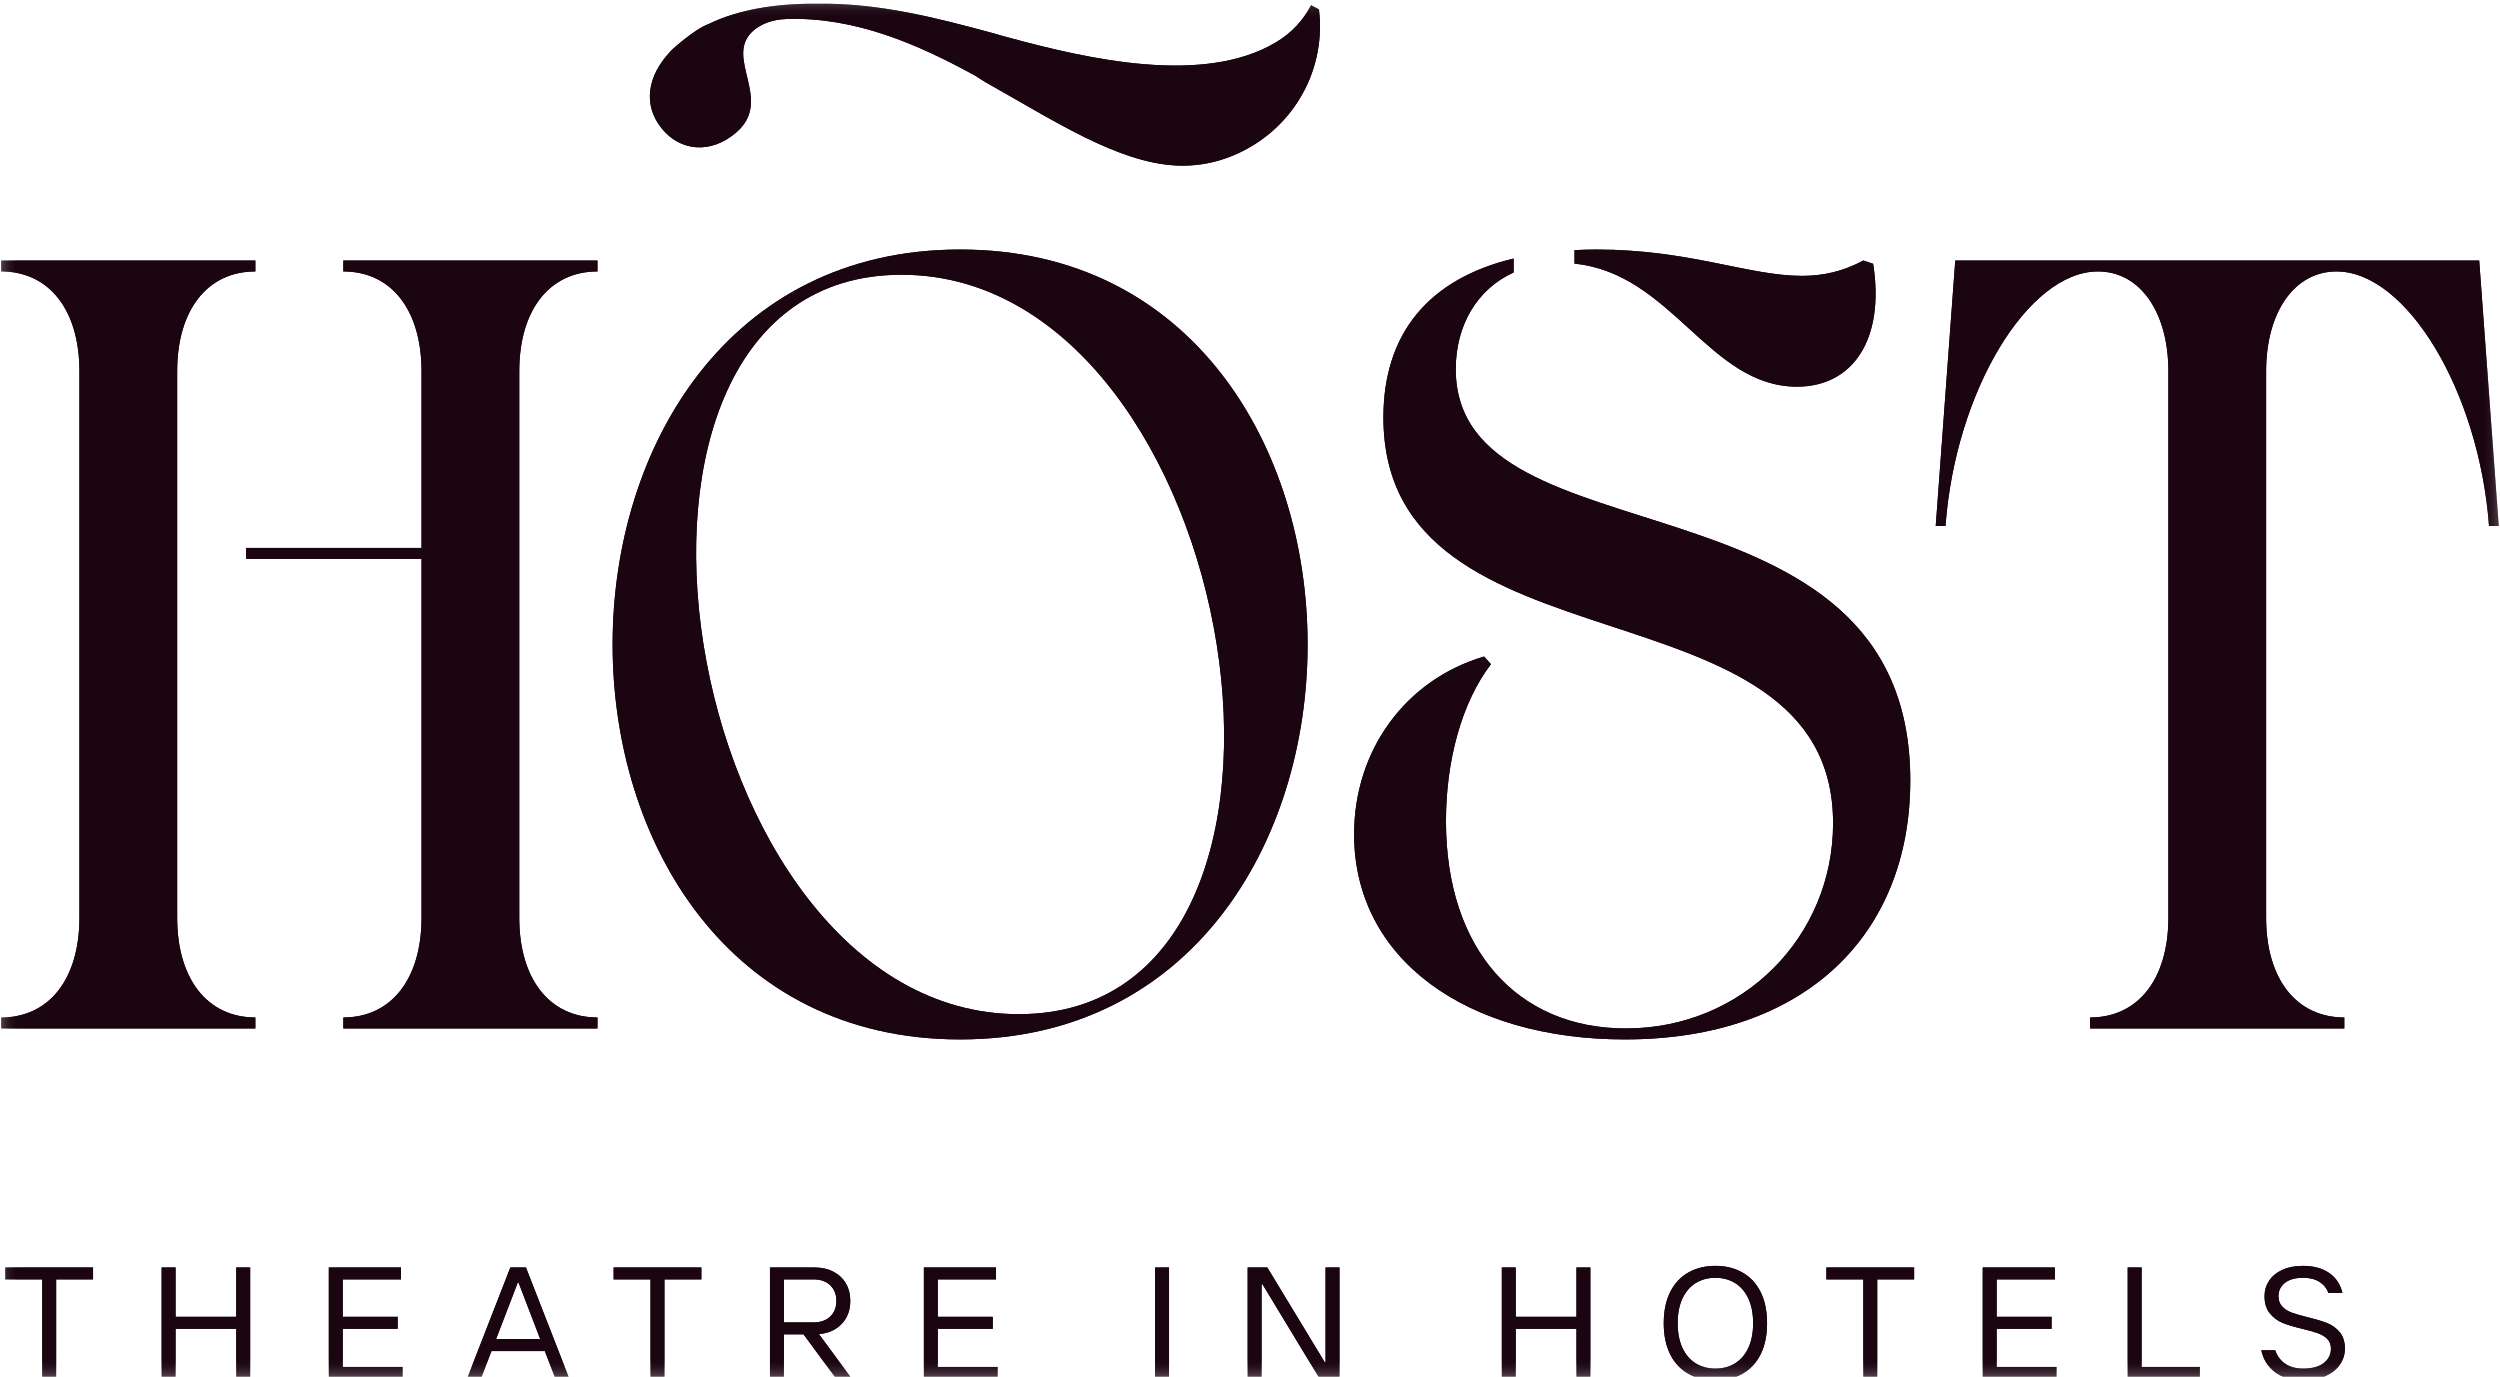 <?xml version="1.0" encoding="UTF-8"?> <svg xmlns="http://www.w3.org/2000/svg" width="69" height="38" viewBox="0 0 69 38" fill="none"><g clip-path="url(#clip0_1229_534)"><mask id="mask0_1229_534" style="mask-type:luminance" maskUnits="userSpaceOnUse" x="0" y="0" width="69" height="38"><path d="M0 3.04029e-07H69V38H0V3.04029e-07Z" fill="white"></path></mask><g mask="url(#mask0_1229_534)"><path d="M14.332 25.327V10.248C14.332 8.552 15.168 7.492 16.49 7.492V7.19H9.476V7.492C10.798 7.492 11.634 8.552 11.634 10.248V15.123H6.79V15.425H11.634V25.327C11.634 27.023 10.798 28.082 9.476 28.082V28.385H16.49V28.082C15.168 28.082 14.332 27.023 14.332 25.327ZM7.048 7.492V7.19H0.033V7.492C1.355 7.492 2.192 8.552 2.192 10.248V25.327C2.192 27.023 1.355 28.082 0.033 28.082V28.385H7.048V28.082C5.726 28.082 4.89 27.023 4.89 25.327V10.248C4.89 8.552 5.726 7.492 7.048 7.492Z" fill="#1A0511"></path><path d="M26.499 6.887C39.287 6.887 39.287 28.688 26.499 28.688C13.711 28.688 13.711 6.887 26.499 6.887ZM24.88 7.583C15.438 7.583 18.675 27.991 28.118 27.991C37.561 27.991 34.323 7.583 24.88 7.583Z" fill="#1A0511"></path><path d="M51.699 7.281L51.429 7.19C50.863 7.493 50.323 7.614 49.73 7.614C48.273 7.614 46.627 6.887 44.064 6.887C43.855 6.887 43.654 6.894 43.456 6.904V7.277C46.143 7.543 47.167 10.672 49.595 10.672C51.16 10.672 52.023 9.34 51.699 7.281ZM41.777 7.135C39.426 7.698 38.182 9.213 38.182 11.519C38.182 18.817 50.593 15.789 50.593 22.723C50.593 25.841 48.111 28.385 44.873 28.385C41.879 28.385 39.909 26.205 39.909 22.662C39.909 20.997 40.341 19.392 41.15 18.332L40.962 18.12C38.803 18.756 37.373 20.694 37.373 23.026C37.373 26.477 40.476 28.688 44.846 28.688C49.838 28.688 52.724 25.781 52.724 21.542C52.724 12.7 40.179 15.698 40.179 10.187C40.179 8.995 40.755 7.983 41.777 7.52V7.135Z" fill="#1A0511"></path><path d="M62.545 25.327C62.545 27.023 63.381 28.082 64.703 28.082V28.385H57.688V28.082C59.011 28.082 59.847 27.023 59.847 25.327V10.248C59.847 8.613 59.064 7.492 57.904 7.492C55.962 7.492 53.965 10.823 53.696 14.517H53.426L53.965 7.19H68.426L68.966 14.517H68.696C68.426 10.823 66.43 7.492 64.487 7.492C63.327 7.492 62.545 8.613 62.545 10.248V25.327Z" fill="#1A0511"></path><path d="M36.404 0.259L36.186 0.143C35.973 0.548 35.669 0.901 35.2 1.178C33.206 2.354 30.053 1.636 27.869 1.045C27.725 1.009 27.613 0.977 27.429 0.921C25.844 0.493 24.268 0.082 22.596 0.103C21.382 0.089 20.364 0.273 19.562 0.661C19.139 0.816 18.458 1.446 18.501 1.423C17.855 2.11 17.747 2.898 18.258 3.538C18.775 4.186 19.625 4.255 20.32 3.656C21.374 2.747 19.946 1.574 20.799 0.84C20.865 0.783 20.942 0.732 21.03 0.687C21.247 0.577 21.487 0.53 21.728 0.523C23.617 0.47 25.332 1.221 26.92 2.091C27.08 2.192 27.086 2.203 27.205 2.272C29.082 3.323 30.833 4.484 32.461 4.568C33.226 4.605 33.922 4.403 34.532 4.043C35.799 3.296 36.593 1.853 36.404 0.259Z" fill="#1A0511"></path><path d="M1.55 35.311H2.568V34.982H0.146V35.311H1.165V38.058H1.55V35.311ZM4.846 36.344V34.982H4.461V38.058H4.846V36.674H6.52V38.058H6.905V34.982H6.52V36.344H4.846ZM10.976 36.674V36.344H9.46V35.311H11.067V34.982H9.075V38.058H11.112V37.728H9.46V36.674H10.976ZM14.516 34.982H14.086L12.887 38.058H13.271L13.565 37.289H15.037L15.331 38.058H15.716L14.516 34.982ZM14.312 35.399L14.91 36.959H13.692L14.29 35.399H14.312ZM18.339 35.311H19.358V34.982H16.936V35.311H17.954V38.058H18.339V35.311ZM22.604 36.823C22.869 36.797 23.08 36.701 23.235 36.535C23.391 36.37 23.468 36.16 23.468 35.904C23.468 35.723 23.428 35.562 23.346 35.423C23.265 35.284 23.149 35.176 23 35.098C22.851 35.02 22.675 34.982 22.473 34.982H21.251V38.058H21.636V36.828H22.178L23.084 38.058H23.514L22.604 36.823ZM22.45 35.311C22.649 35.311 22.805 35.366 22.916 35.474C23.028 35.582 23.084 35.726 23.084 35.904C23.084 36.083 23.028 36.227 22.916 36.335C22.805 36.444 22.649 36.498 22.45 36.498H21.636V35.311H22.45ZM27.4 36.674V36.344H25.883V35.311H27.49V34.982H25.499V38.058H27.535V37.728H25.883V36.674H27.4ZM32.265 34.982H31.88V38.058H32.265V34.982ZM34.82 35.443H34.843L36.427 38.058H36.97V34.982H36.585V37.597H36.562L34.978 34.982H34.435V38.058H34.82V35.443ZM41.835 36.344V34.982H41.45V38.058H41.835V36.674H43.51V38.058H43.894V34.982H43.51V36.344H41.835ZM47.345 38.102C47.626 38.102 47.874 38.041 48.09 37.919C48.305 37.798 48.473 37.618 48.592 37.381C48.711 37.144 48.771 36.857 48.771 36.52C48.771 36.183 48.711 35.896 48.592 35.658C48.473 35.421 48.305 35.242 48.09 35.12C47.874 34.999 47.626 34.938 47.345 34.938C47.064 34.938 46.816 34.999 46.6 35.12C46.385 35.242 46.217 35.421 46.098 35.658C45.979 35.896 45.919 36.183 45.919 36.52C45.919 36.857 45.979 37.144 46.098 37.381C46.217 37.618 46.385 37.798 46.6 37.919C46.816 38.041 47.064 38.102 47.345 38.102ZM47.345 37.772C47.14 37.772 46.959 37.724 46.802 37.627C46.645 37.531 46.523 37.389 46.435 37.201C46.348 37.014 46.304 36.786 46.304 36.52C46.304 36.253 46.348 36.026 46.435 35.839C46.523 35.651 46.645 35.509 46.802 35.412C46.959 35.316 47.14 35.267 47.345 35.267C47.55 35.267 47.731 35.316 47.888 35.412C48.045 35.509 48.167 35.651 48.255 35.839C48.342 36.026 48.386 36.253 48.386 36.52C48.386 36.786 48.342 37.014 48.255 37.201C48.167 37.389 48.045 37.531 47.888 37.627C47.731 37.724 47.55 37.772 47.345 37.772ZM51.812 35.311H52.83V34.982H50.408V35.311H51.427V38.058H51.812V35.311ZM56.624 36.674V36.344H55.108V35.311H56.715V34.982H54.723V38.058H56.76V37.728H55.108V36.674H56.624ZM60.716 37.728H59.109V34.982H58.724V38.058H60.716V37.728ZM63.565 38.102C63.803 38.102 64.01 38.062 64.185 37.981C64.36 37.901 64.493 37.794 64.583 37.66C64.674 37.527 64.719 37.381 64.719 37.223C64.719 37.032 64.671 36.881 64.576 36.768C64.481 36.655 64.366 36.572 64.23 36.517C64.094 36.463 63.916 36.41 63.696 36.357C63.509 36.31 63.363 36.268 63.257 36.23C63.151 36.192 63.063 36.136 62.992 36.063C62.921 35.99 62.886 35.893 62.886 35.773C62.886 35.623 62.945 35.502 63.062 35.408C63.18 35.314 63.347 35.267 63.565 35.267C63.749 35.267 63.9 35.304 64.017 35.379C64.135 35.454 64.218 35.556 64.266 35.685H64.651C64.594 35.445 64.47 35.26 64.28 35.131C64.09 35.002 63.851 34.938 63.565 34.938C63.344 34.938 63.154 34.974 62.995 35.047C62.834 35.121 62.712 35.221 62.628 35.348C62.543 35.476 62.501 35.617 62.501 35.773C62.501 35.975 62.551 36.135 62.651 36.254C62.75 36.373 62.869 36.46 63.008 36.516C63.147 36.571 63.33 36.625 63.556 36.678C63.737 36.722 63.878 36.762 63.979 36.799C64.08 36.836 64.165 36.888 64.233 36.955C64.3 37.022 64.334 37.112 64.334 37.223C64.334 37.384 64.269 37.516 64.137 37.618C64.006 37.721 63.815 37.772 63.565 37.772C63.371 37.772 63.209 37.729 63.078 37.643C62.947 37.556 62.853 37.431 62.795 37.267H62.411C62.468 37.525 62.597 37.728 62.797 37.878C62.998 38.027 63.254 38.102 63.565 38.102Z" fill="#1A0511"></path></g><mask id="mask1_1229_534" style="mask-type:luminance" maskUnits="userSpaceOnUse" x="0" y="0" width="69" height="38"><path d="M0 3.04029e-07H69V38H0V3.04029e-07Z" fill="white"></path></mask><g mask="url(#mask1_1229_534)"><path d="M14.332 25.327V10.248C14.332 8.552 15.168 7.492 16.49 7.492V7.19H9.476V7.492C10.798 7.492 11.634 8.552 11.634 10.248V15.123H6.79V15.425H11.634V25.327C11.634 27.023 10.798 28.082 9.476 28.082V28.385H16.49V28.082C15.168 28.082 14.332 27.023 14.332 25.327ZM7.048 7.492V7.19H0.033V7.492C1.355 7.492 2.192 8.552 2.192 10.248V25.327C2.192 27.023 1.355 28.082 0.033 28.082V28.385H7.048V28.082C5.726 28.082 4.89 27.023 4.89 25.327V10.248C4.89 8.552 5.726 7.492 7.048 7.492Z" fill="#1A0511"></path><path d="M26.499 6.887C39.287 6.887 39.287 28.688 26.499 28.688C13.711 28.688 13.711 6.887 26.499 6.887ZM24.88 7.583C15.438 7.583 18.675 27.991 28.118 27.991C37.561 27.991 34.323 7.583 24.88 7.583Z" fill="#1A0511"></path><path d="M51.699 7.281L51.429 7.19C50.863 7.493 50.323 7.614 49.73 7.614C48.273 7.614 46.627 6.887 44.064 6.887C43.855 6.887 43.654 6.894 43.456 6.904V7.277C46.143 7.543 47.167 10.672 49.595 10.672C51.16 10.672 52.023 9.34 51.699 7.281ZM41.777 7.135C39.426 7.698 38.182 9.213 38.182 11.519C38.182 18.817 50.593 15.789 50.593 22.723C50.593 25.841 48.111 28.385 44.873 28.385C41.879 28.385 39.909 26.205 39.909 22.662C39.909 20.997 40.341 19.392 41.15 18.332L40.962 18.12C38.803 18.756 37.373 20.694 37.373 23.026C37.373 26.477 40.476 28.688 44.846 28.688C49.838 28.688 52.724 25.781 52.724 21.542C52.724 12.7 40.179 15.698 40.179 10.187C40.179 8.995 40.755 7.983 41.777 7.52V7.135Z" fill="#1A0511"></path><path d="M62.545 25.327C62.545 27.023 63.381 28.082 64.703 28.082V28.385H57.688V28.082C59.011 28.082 59.847 27.023 59.847 25.327V10.248C59.847 8.613 59.064 7.492 57.904 7.492C55.962 7.492 53.965 10.823 53.696 14.517H53.426L53.965 7.19H68.426L68.966 14.517H68.696C68.426 10.823 66.43 7.492 64.487 7.492C63.327 7.492 62.545 8.613 62.545 10.248V25.327Z" fill="#1A0511"></path><path d="M36.404 0.259L36.186 0.143C35.973 0.548 35.669 0.901 35.2 1.178C33.206 2.354 30.053 1.636 27.869 1.045C27.725 1.009 27.613 0.977 27.429 0.921C25.844 0.493 24.268 0.082 22.596 0.103C21.382 0.089 20.364 0.273 19.562 0.661C19.139 0.816 18.458 1.446 18.501 1.423C17.855 2.11 17.747 2.898 18.258 3.538C18.775 4.186 19.625 4.255 20.32 3.656C21.374 2.747 19.946 1.574 20.799 0.84C20.865 0.783 20.942 0.732 21.03 0.687C21.247 0.577 21.487 0.53 21.728 0.523C23.617 0.47 25.332 1.221 26.92 2.091C27.08 2.192 27.086 2.203 27.205 2.272C29.082 3.323 30.833 4.484 32.461 4.568C33.226 4.605 33.922 4.403 34.532 4.043C35.799 3.296 36.593 1.853 36.404 0.259Z" fill="#1A0511"></path><path d="M1.55 35.311H2.568V34.982H0.146V35.311H1.165V38.058H1.55V35.311ZM4.846 36.344V34.982H4.461V38.058H4.846V36.674H6.52V38.058H6.905V34.982H6.52V36.344H4.846ZM10.976 36.674V36.344H9.46V35.311H11.067V34.982H9.075V38.058H11.112V37.728H9.46V36.674H10.976ZM14.516 34.982H14.086L12.887 38.058H13.271L13.565 37.289H15.037L15.331 38.058H15.716L14.516 34.982ZM14.312 35.399L14.91 36.959H13.692L14.29 35.399H14.312ZM18.339 35.311H19.358V34.982H16.936V35.311H17.954V38.058H18.339V35.311ZM22.604 36.823C22.869 36.797 23.08 36.701 23.235 36.535C23.391 36.37 23.468 36.16 23.468 35.904C23.468 35.723 23.428 35.562 23.346 35.423C23.265 35.284 23.149 35.176 23 35.098C22.851 35.02 22.675 34.982 22.473 34.982H21.251V38.058H21.636V36.828H22.178L23.084 38.058H23.514L22.604 36.823ZM22.45 35.311C22.649 35.311 22.805 35.366 22.916 35.474C23.028 35.582 23.084 35.726 23.084 35.904C23.084 36.083 23.028 36.227 22.916 36.335C22.805 36.444 22.649 36.498 22.45 36.498H21.636V35.311H22.45ZM27.4 36.674V36.344H25.883V35.311H27.49V34.982H25.499V38.058H27.535V37.728H25.883V36.674H27.4ZM32.265 34.982H31.88V38.058H32.265V34.982ZM34.82 35.443H34.843L36.427 38.058H36.97V34.982H36.585V37.597H36.562L34.978 34.982H34.435V38.058H34.82V35.443ZM41.835 36.344V34.982H41.45V38.058H41.835V36.674H43.51V38.058H43.894V34.982H43.51V36.344H41.835ZM47.345 38.102C47.626 38.102 47.874 38.041 48.09 37.919C48.305 37.798 48.473 37.618 48.592 37.381C48.711 37.144 48.771 36.857 48.771 36.52C48.771 36.183 48.711 35.896 48.592 35.658C48.473 35.421 48.305 35.242 48.09 35.12C47.874 34.999 47.626 34.938 47.345 34.938C47.064 34.938 46.816 34.999 46.6 35.12C46.385 35.242 46.217 35.421 46.098 35.658C45.979 35.896 45.919 36.183 45.919 36.52C45.919 36.857 45.979 37.144 46.098 37.381C46.217 37.618 46.385 37.798 46.6 37.919C46.816 38.041 47.064 38.102 47.345 38.102ZM47.345 37.772C47.14 37.772 46.959 37.724 46.802 37.627C46.645 37.531 46.523 37.389 46.435 37.201C46.348 37.014 46.304 36.786 46.304 36.52C46.304 36.253 46.348 36.026 46.435 35.839C46.523 35.651 46.645 35.509 46.802 35.412C46.959 35.316 47.14 35.267 47.345 35.267C47.55 35.267 47.731 35.316 47.888 35.412C48.045 35.509 48.167 35.651 48.255 35.839C48.342 36.026 48.386 36.253 48.386 36.52C48.386 36.786 48.342 37.014 48.255 37.201C48.167 37.389 48.045 37.531 47.888 37.627C47.731 37.724 47.55 37.772 47.345 37.772ZM51.812 35.311H52.83V34.982H50.408V35.311H51.427V38.058H51.812V35.311ZM56.624 36.674V36.344H55.108V35.311H56.715V34.982H54.723V38.058H56.76V37.728H55.108V36.674H56.624ZM60.716 37.728H59.109V34.982H58.724V38.058H60.716V37.728ZM63.565 38.102C63.803 38.102 64.01 38.062 64.185 37.981C64.36 37.901 64.493 37.794 64.583 37.66C64.674 37.527 64.719 37.381 64.719 37.223C64.719 37.032 64.671 36.881 64.576 36.768C64.481 36.655 64.366 36.572 64.23 36.517C64.094 36.463 63.916 36.41 63.696 36.357C63.509 36.31 63.363 36.268 63.257 36.23C63.151 36.192 63.063 36.136 62.992 36.063C62.921 35.99 62.886 35.893 62.886 35.773C62.886 35.623 62.945 35.502 63.062 35.408C63.18 35.314 63.347 35.267 63.565 35.267C63.749 35.267 63.9 35.304 64.017 35.379C64.135 35.454 64.218 35.556 64.266 35.685H64.651C64.594 35.445 64.47 35.26 64.28 35.131C64.09 35.002 63.851 34.938 63.565 34.938C63.344 34.938 63.154 34.974 62.995 35.047C62.834 35.121 62.712 35.221 62.628 35.348C62.543 35.476 62.501 35.617 62.501 35.773C62.501 35.975 62.551 36.135 62.651 36.254C62.75 36.373 62.869 36.46 63.008 36.516C63.147 36.571 63.33 36.625 63.556 36.678C63.737 36.722 63.878 36.762 63.979 36.799C64.08 36.836 64.165 36.888 64.233 36.955C64.3 37.022 64.334 37.112 64.334 37.223C64.334 37.384 64.269 37.516 64.137 37.618C64.006 37.721 63.815 37.772 63.565 37.772C63.371 37.772 63.209 37.729 63.078 37.643C62.947 37.556 62.853 37.431 62.795 37.267H62.411C62.468 37.525 62.597 37.728 62.797 37.878C62.998 38.027 63.254 38.102 63.565 38.102Z" fill="#1A0511"></path></g></g><defs><clipPath id="clip0_1229_534"><rect width="69" height="38" fill="white"></rect></clipPath></defs></svg> 